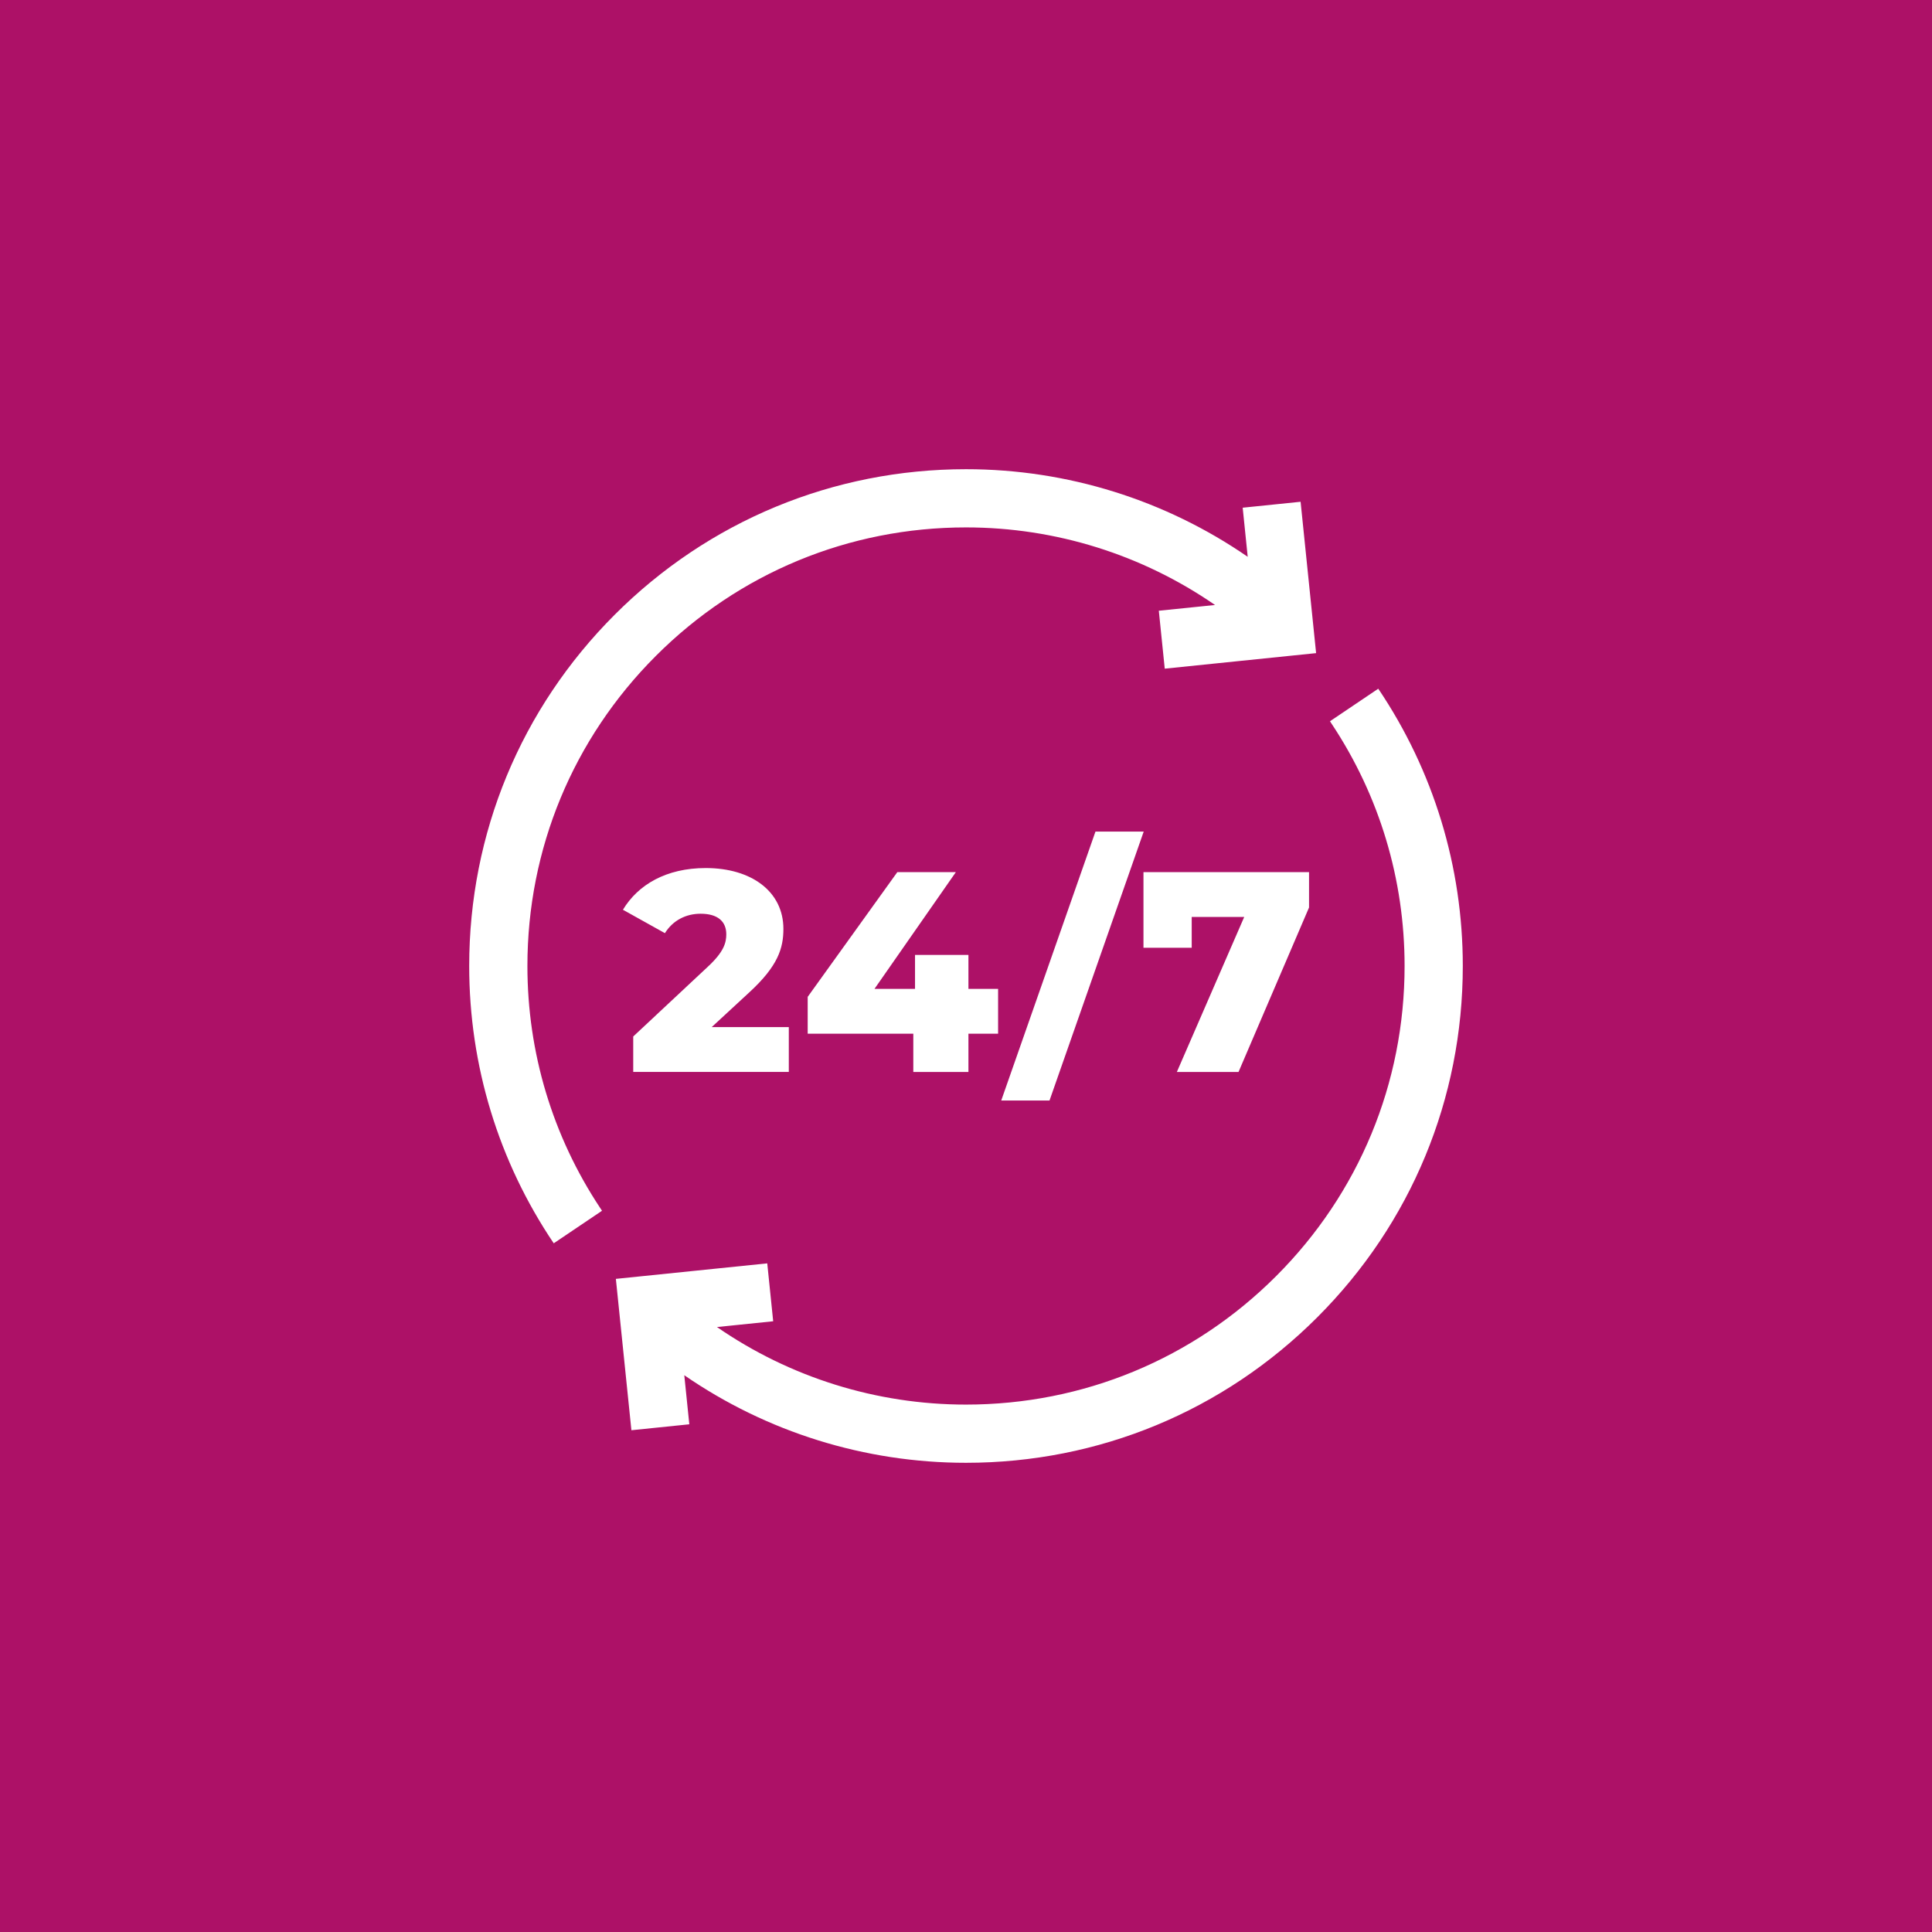 <svg width="70" height="70" viewBox="0 0 70 70" fill="none" xmlns="http://www.w3.org/2000/svg">
<rect width="70" height="70" fill="#AD1167"/>
<g clip-path="url(#clip0_1662_161902)">
<path d="M23.764 23.764C26.765 20.762 30.755 19.109 35 19.109C38.246 19.109 41.384 20.097 44.023 21.92L41.986 22.128L42.201 24.227L47.685 23.664L47.123 18.18L45.025 18.395L45.207 20.174C42.22 18.115 38.671 17 35 17C30.192 17 25.672 18.872 22.272 22.272C18.872 25.672 17 30.192 17 35C17 38.599 18.059 42.074 20.063 45.047L21.812 43.868C21.788 43.832 21.764 43.796 21.741 43.76C20.019 41.16 19.109 38.134 19.109 35C19.109 30.756 20.762 26.765 23.764 23.764Z" fill="white"/>
<path d="M49.937 24.953L48.188 26.132C48.212 26.168 48.235 26.204 48.259 26.241C49.981 28.84 50.891 31.866 50.891 35C50.891 39.245 49.238 43.235 46.236 46.237C43.235 49.238 39.245 50.891 35 50.891C31.754 50.891 28.616 49.904 25.977 48.081L28.014 47.872L27.799 45.774L22.314 46.336L22.877 51.82L24.975 51.605L24.793 49.827C27.78 51.886 31.329 53 35 53C39.808 53 44.328 51.128 47.728 47.728C51.128 44.329 53 39.808 53 35C53 31.401 51.941 27.927 49.937 24.953Z" fill="white"/>
<path d="M25.787 37.213L27.153 35.951C28.187 34.999 28.384 34.358 28.384 33.655C28.384 32.31 27.236 31.451 25.57 31.451C24.143 31.451 23.119 32.051 22.57 32.962L24.091 33.81C24.381 33.344 24.857 33.106 25.384 33.106C26.005 33.106 26.315 33.386 26.315 33.851C26.315 34.151 26.232 34.482 25.653 35.02L22.943 37.554V38.837H28.58V37.213H25.787V37.213Z" fill="white"/>
<path d="M35.088 37.453H36.163V35.829H35.088V34.598H33.153V35.829H31.684L34.633 31.598H32.512L29.264 36.118V37.453H33.091V38.839H35.088V37.453Z" fill="white"/>
<path d="M38.026 39.873L41.439 30.129H39.691L36.277 39.873H38.026Z" fill="white"/>
<path d="M43.178 34.339V33.222H45.081L42.64 38.839H44.874L47.429 32.88V31.598H41.43V34.339H43.178Z" fill="white"/>
</g>
<defs>
<clipPath id="clip0_1662_161902">
<rect width="36" height="36" fill="white" transform="translate(17 17)"/>
</clipPath>
</defs>
</svg>
